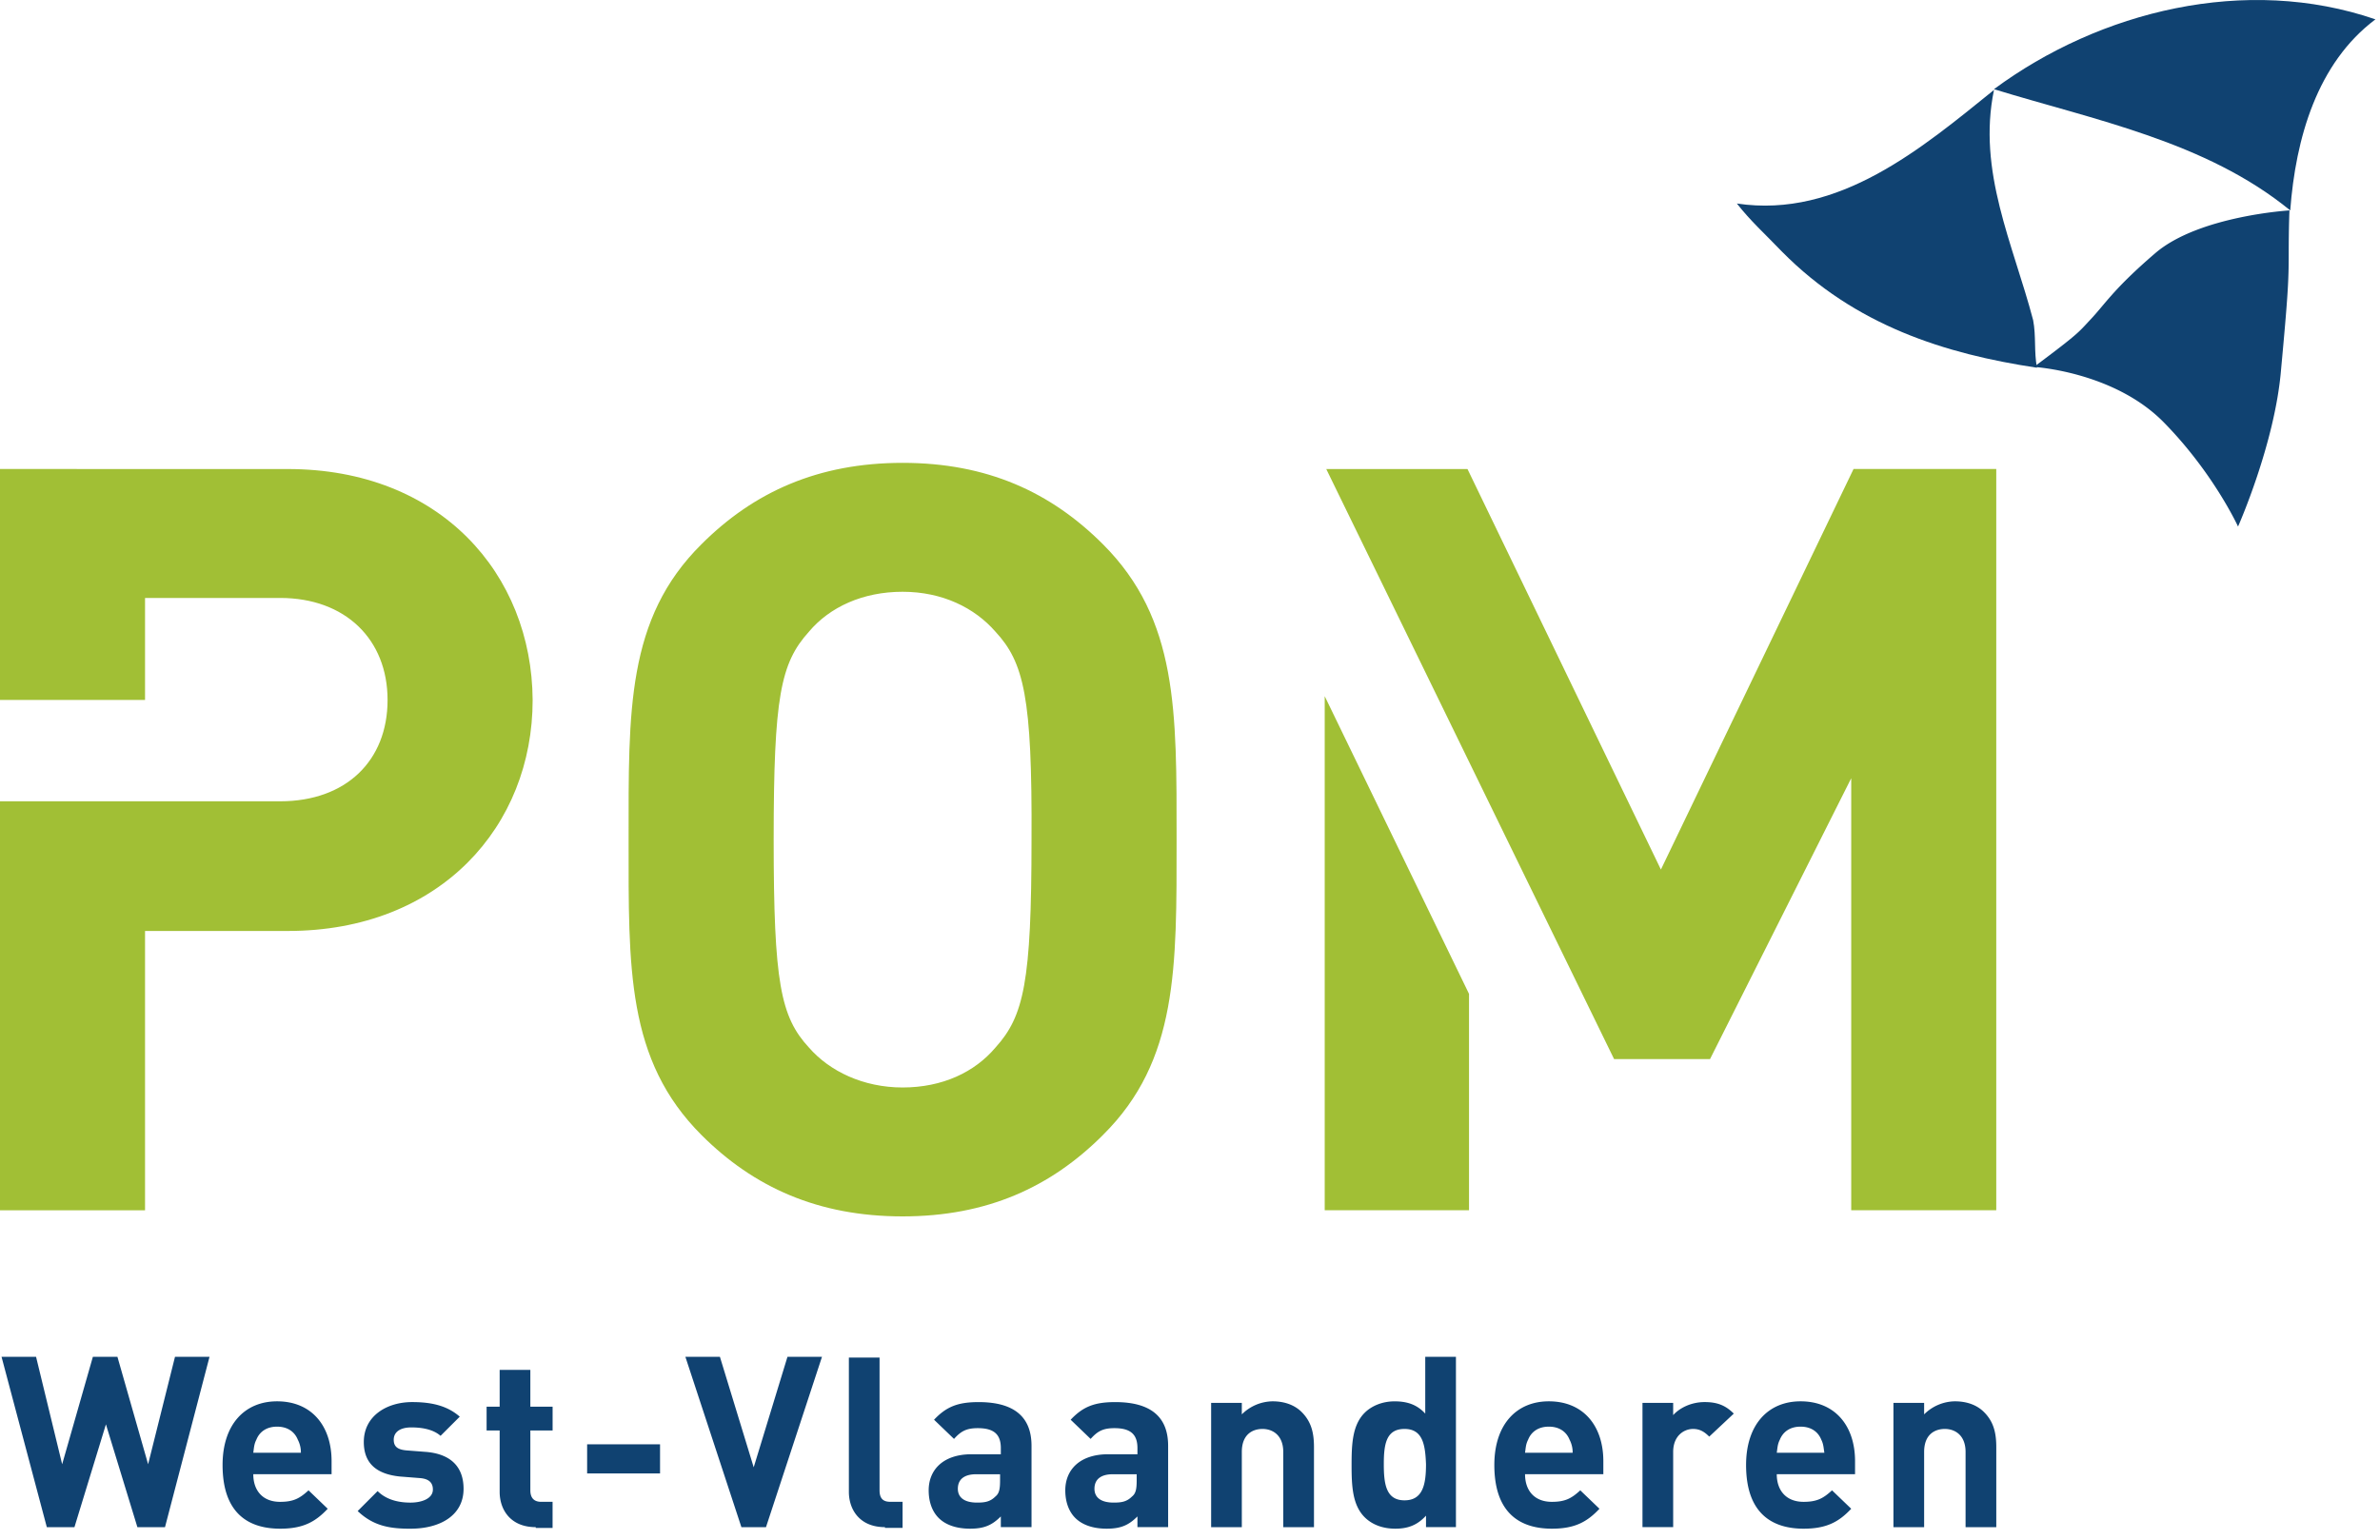 <?xml version="1.0" encoding="UTF-8"?>
<svg xmlns="http://www.w3.org/2000/svg" width="85" height="55" fill="none">
  <path d="M39.39 40.546c-1.864 1.864-4.14 2.906-7.155 2.906-3.015 0-5.317-1.042-7.181-2.906-2.687-2.686-2.604-5.975-2.604-10.553 0-4.578-.083-7.894 2.604-10.553 1.864-1.864 4.166-2.906 7.181-2.906 3.016 0 5.29 1.042 7.154 2.906 2.687 2.686 2.632 5.975 2.632 10.553 0 4.578.055 7.894-2.632 10.553zm-3.838-17.981c-.74-.85-1.891-1.426-3.317-1.426-1.425 0-2.604.548-3.344 1.426-1.014 1.123-1.26 2.33-1.26 7.428s.246 6.332 1.26 7.428c.74.85 1.946 1.426 3.344 1.426 1.426 0 2.577-.549 3.317-1.426 1.014-1.123 1.288-2.33 1.288-7.428.028-5.098-.274-6.332-1.288-7.428zm-25.273-5.811H0v8.25h5.18V21.36h4.825c2.33 0 3.837 1.48 3.837 3.646 0 2.165-1.48 3.618-3.837 3.618H0v14.61h5.18v-9.978h5.1c5.454 0 8.743-3.755 8.743-8.25-.027-4.496-3.29-8.251-8.744-8.251zm37.032 8.113v18.366h5.154v-7.73L47.31 24.867zm18.887-8.113l-6.88 14.308-6.908-14.308h-5.044l10.28 21.079h3.426L66.115 27.8v15.432h5.18v-26.48h-5.097z" fill="#A1BF35"></path>
  <path d="M62.031 7.27c3.646.548 6.634-2.001 9.183-4.057-.603 2.905.685 5.51 1.398 8.223.11.576.027 1.124.137 1.7-3.29-.494-6.497-1.508-9.1-4.14-.631-.657-1.125-1.096-1.618-1.726zm9.183-4.085C74.996.39 80.204-.899 84.837.691c-2.083 1.562-2.85 4.249-3.043 6.825-3.015-2.467-7.017-3.234-10.58-4.33z" fill="#104271"></path>
  <path d="M81.767 7.516s-3.207.192-4.77 1.508c-1.535 1.315-1.809 1.836-2.357 2.412-.411.438-.384.466-2 1.672 0 0 2.85.164 4.632 1.973 1.781 1.81 2.658 3.728 2.658 3.728s1.316-2.96 1.535-5.591c.247-2.66.275-3.18.275-4.167 0-.987.027-1.535.027-1.535zM5.893 54.554h-.986L3.783 50.88l-1.124 3.673h-.987L.055 48.468h1.233l.932 3.838 1.097-3.838h.877l1.096 3.838.96-3.838h1.233l-1.59 6.085zm3.153-1.892c0 .576.329.987.959.987.493 0 .713-.137 1.014-.411l.685.658c-.438.466-.877.712-1.699.712-1.042 0-2.056-.466-2.056-2.275 0-1.453.795-2.275 1.946-2.275 1.234 0 1.947.877 1.947 2.138v.466H9.046zm1.59-1.233c-.11-.275-.357-.466-.74-.466-.384 0-.631.191-.74.466-.083.164-.083.274-.11.466h1.7a.968.968 0 0 0-.11-.466zm4.029 3.18c-.713 0-1.316-.083-1.891-.631l.712-.713c.357.356.85.411 1.179.411.384 0 .795-.137.795-.466 0-.219-.11-.383-.466-.41l-.713-.056c-.795-.082-1.288-.438-1.288-1.233 0-.932.822-1.426 1.727-1.426.712 0 1.26.137 1.7.521l-.686.685c-.247-.219-.63-.301-1.042-.301-.438 0-.63.192-.63.439 0 .246.137.356.466.383l.713.055c.877.082 1.315.548 1.315 1.316 0 .96-.85 1.425-1.891 1.425zm4.468-.056c-.905 0-1.288-.63-1.288-1.26v-2.194h-.466v-.85h.466v-1.315h1.096v1.316h.795v.85h-.795v2.138c0 .246.11.41.384.41h.41v.933h-.602v-.028zm1.836-1.919v-1.041h2.604v1.041H20.97zm6.387 1.92h-.877l-2.001-6.086h1.233l1.207 3.947 1.206-3.947h1.233l-2 6.085zm4.249-.001c-.905 0-1.288-.63-1.288-1.261v-4.797h1.096v4.742c0 .274.11.411.384.411h.438v.932h-.63v-.027zm4.139 0v-.383c-.302.301-.576.438-1.096.438-.494 0-.878-.137-1.124-.383-.247-.247-.357-.604-.357-.987 0-.713.494-1.289 1.535-1.289h1.042v-.219c0-.493-.247-.713-.822-.713-.412 0-.603.11-.85.384l-.713-.685c.439-.466.85-.63 1.59-.63 1.26 0 1.891.52 1.891 1.562v2.905h-1.096zm-.027-1.89h-.85c-.439 0-.658.191-.658.52 0 .301.22.493.685.493.274 0 .466-.027.658-.219.137-.11.165-.274.165-.576v-.219zm4.906 1.89v-.383c-.301.301-.576.438-1.096.438-.494 0-.877-.137-1.124-.383-.247-.247-.357-.604-.357-.987 0-.713.494-1.289 1.535-1.289h1.042v-.219c0-.493-.247-.713-.822-.713-.411 0-.603.11-.85.384l-.713-.685c.439-.466.85-.63 1.59-.63 1.261 0 1.891.52 1.891 1.562v2.905h-1.096zm-.027-1.89h-.85c-.439 0-.658.191-.658.52 0 .301.22.493.685.493.274 0 .466-.027.658-.219.137-.11.165-.274.165-.576v-.219zm5.235 1.89v-2.686c0-.603-.384-.822-.74-.822s-.74.192-.74.822v2.687h-1.096v-4.441h1.096v.411a1.585 1.585 0 0 1 1.096-.466c.439 0 .795.137 1.042.384.356.356.439.767.439 1.26v2.852H45.83zm5.098 0v-.41c-.301.328-.63.465-1.096.465-.438 0-.822-.137-1.096-.41-.439-.44-.466-1.125-.466-1.865s.027-1.425.466-1.864c.246-.246.63-.41 1.069-.41.438 0 .795.109 1.096.438v-2.029h1.096v6.085H50.93zm-.767-3.508c-.658 0-.74.548-.74 1.26 0 .714.082 1.29.74 1.29s.767-.576.767-1.29c-.027-.684-.11-1.26-.767-1.26zm4.304 1.617c0 .576.328.987.959.987.493 0 .713-.137 1.014-.411l.685.658c-.438.466-.877.712-1.699.712-1.042 0-2.056-.466-2.056-2.275 0-1.453.795-2.275 1.946-2.275 1.234 0 1.947.877 1.947 2.138v.466h-2.796zm1.59-1.233c-.11-.275-.357-.466-.74-.466-.384 0-.631.191-.74.466-.083.164-.083.274-.11.466h1.7a.969.969 0 0 0-.11-.466zm4.988-.11c-.164-.165-.329-.274-.575-.274-.33 0-.713.246-.713.822v2.686H58.66v-4.44h1.096v.438c.22-.246.63-.466 1.124-.466.438 0 .74.11 1.041.412l-.877.822zm2.412 1.343c0 .576.33.987.96.987.493 0 .713-.137 1.014-.411l.685.658c-.438.466-.877.712-1.7.712-1.04 0-2.055-.466-2.055-2.275 0-1.453.795-2.275 1.946-2.275 1.234 0 1.946.877 1.946 2.138v.466h-2.796zm1.59-1.233c-.11-.275-.356-.466-.74-.466s-.63.191-.74.466c-.082.164-.082.274-.11.466h1.7c-.028-.165-.028-.302-.11-.466zm5.153 3.124v-2.686c0-.603-.383-.822-.74-.822-.356 0-.74.192-.74.822v2.687h-1.096v-4.441h1.096v.411a1.585 1.585 0 0 1 1.097-.466c.438 0 .795.137 1.041.384.357.356.439.767.439 1.26v2.852h-1.097z" fill="#104271"></path>
</svg>
